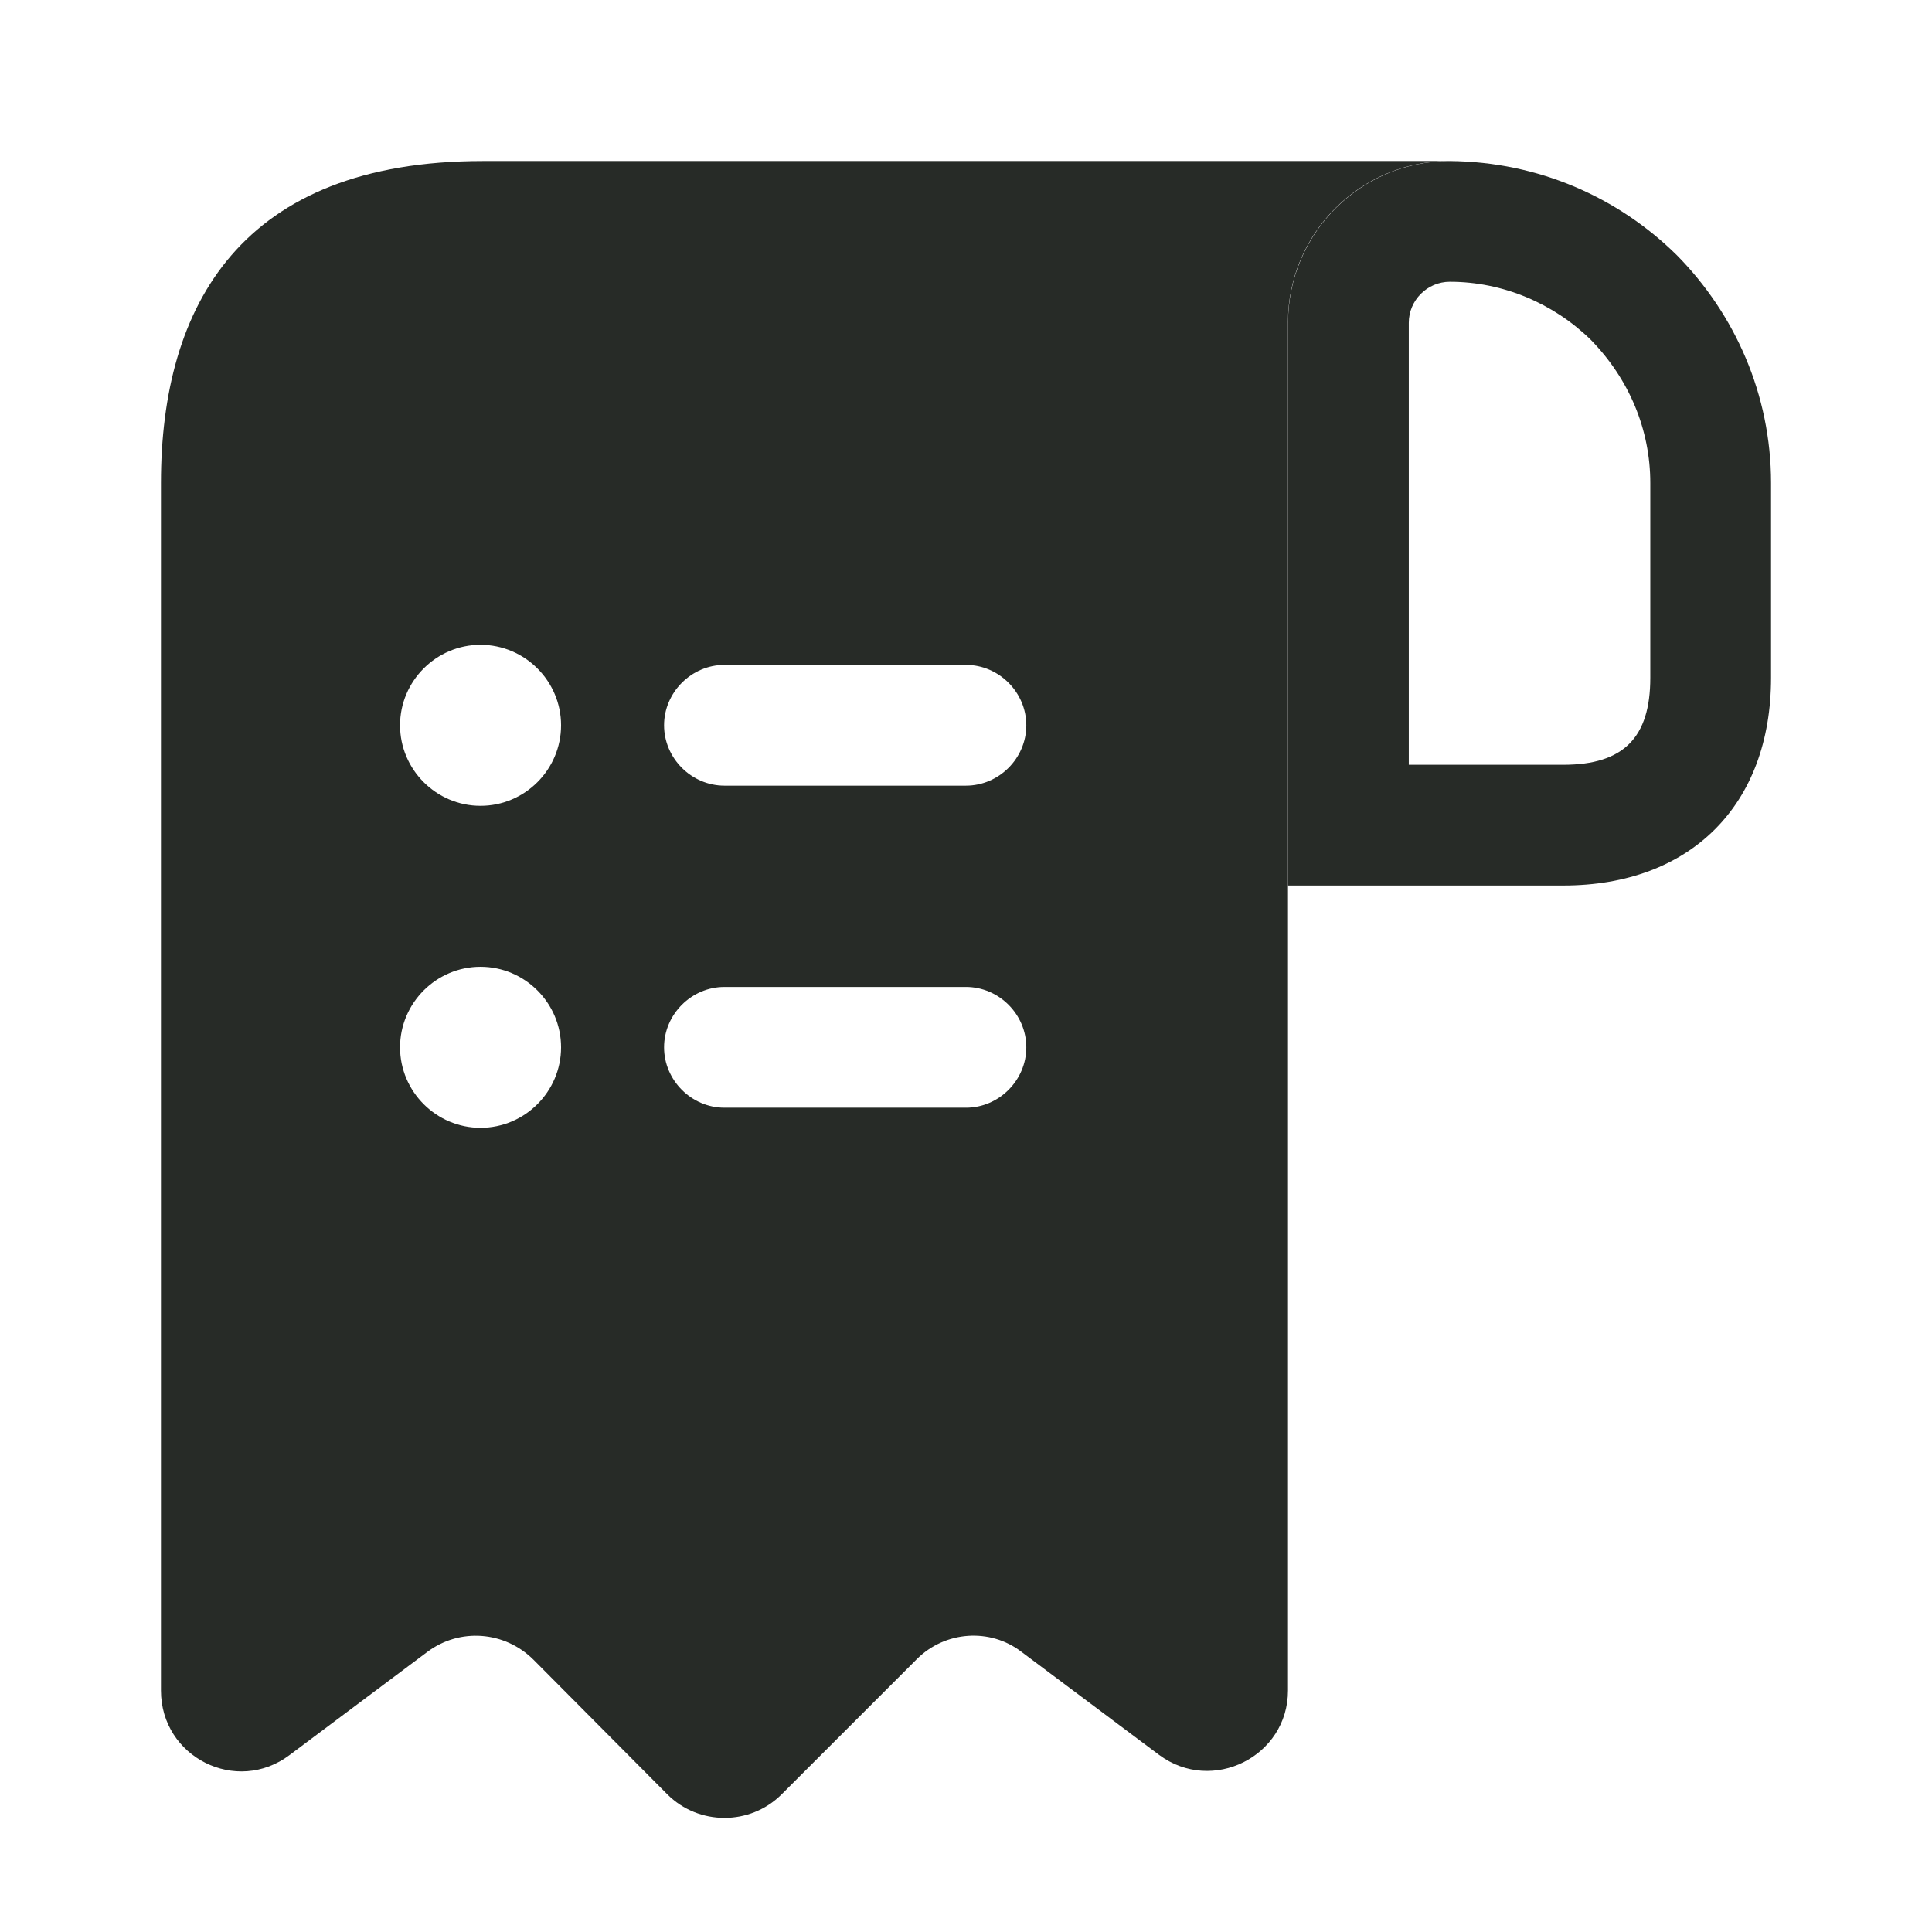 <?xml version="1.0" encoding="UTF-8"?><svg width="32" height="32" viewBox="0 0 32 32" fill="none" xmlns="http://www.w3.org/2000/svg">
<path d="M9.333 2.667H7.999C3.999 2.667 2.666 5.053 2.666 8V9.333V28C2.666 29.107 3.919 29.733 4.799 29.067L7.079 27.36C7.613 26.96 8.359 27.013 8.839 27.493L11.053 29.72C11.573 30.24 12.426 30.24 12.946 29.72L15.186 27.48C15.653 27.013 16.399 26.96 16.919 27.36L19.199 29.067C20.079 29.72 21.333 29.093 21.333 28V5.333C21.333 3.867 22.533 2.667 23.999 2.667H9.333ZM7.959 18.68C7.226 18.68 6.626 18.08 6.626 17.347C6.626 16.613 7.226 16.013 7.959 16.013C8.693 16.013 9.293 16.613 9.293 17.347C9.293 18.08 8.693 18.68 7.959 18.68ZM7.959 13.347C7.226 13.347 6.626 12.747 6.626 12.013C6.626 11.28 7.226 10.68 7.959 10.68C8.693 10.68 9.293 11.28 9.293 12.013C9.293 12.747 8.693 13.347 7.959 13.347ZM15.999 18.347H11.999C11.453 18.347 10.999 17.893 10.999 17.347C10.999 16.8 11.453 16.347 11.999 16.347H15.999C16.546 16.347 16.999 16.8 16.999 17.347C16.999 17.893 16.546 18.347 15.999 18.347ZM15.999 13.013H11.999C11.453 13.013 10.999 12.56 10.999 12.013C10.999 11.467 11.453 11.013 11.999 11.013H15.999C16.546 11.013 16.999 11.467 16.999 12.013C16.999 12.56 16.546 13.013 15.999 13.013Z" fill="#272B27"/>
<path d="M24.014 2.667V4.667C24.894 4.667 25.734 5.027 26.347 5.627C26.987 6.28 27.334 7.12 27.334 8V11.227C27.334 12.213 26.894 12.667 25.894 12.667H23.334V5.347C23.334 4.973 23.641 4.667 24.014 4.667V2.667ZM24.014 2.667C22.534 2.667 21.334 3.867 21.334 5.347V14.667H25.894C28.001 14.667 29.334 13.333 29.334 11.227V8C29.334 6.533 28.734 5.2 27.774 4.227C26.801 3.267 25.481 2.68 24.014 2.667C24.027 2.667 24.014 2.667 24.014 2.667Z" fill="#272B27"/>
</svg>
